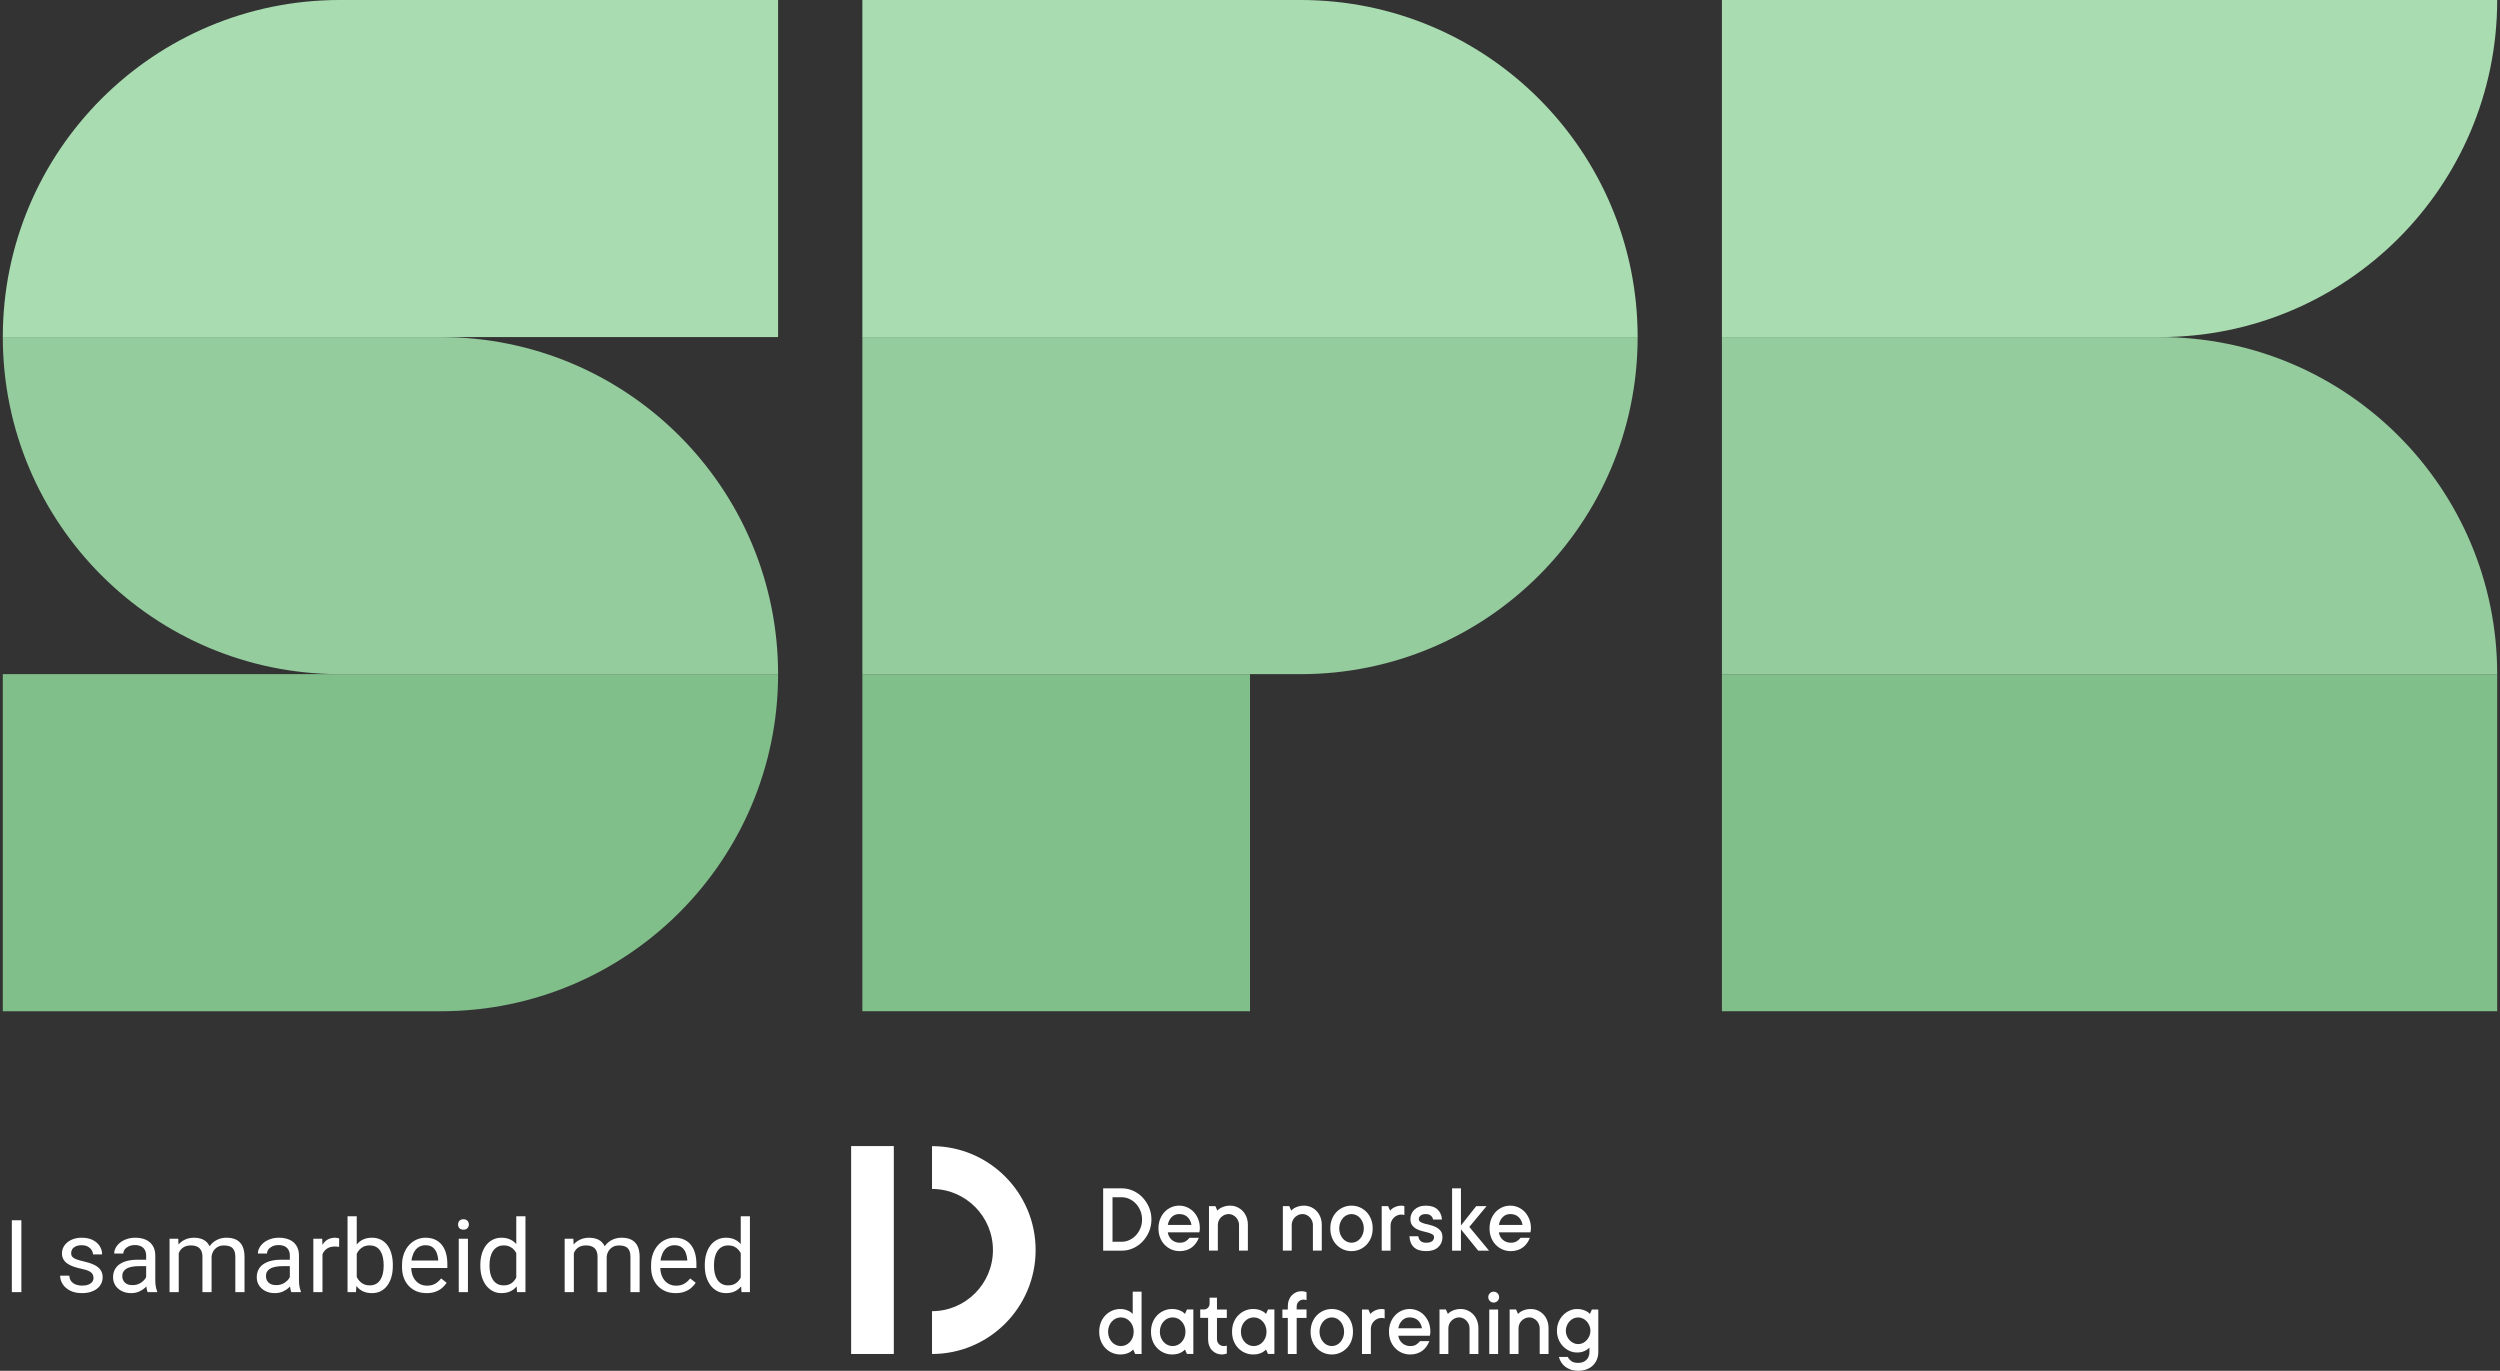 <?xml version="1.0" encoding="UTF-8"?> <svg xmlns="http://www.w3.org/2000/svg" width="445" height="244" viewBox="0 0 445 244" fill="none"><rect x="0" y="0" width="445" height="244" fill="#333333" stroke="none"/><path d="M0.5 60C0.5 26.863 27.363 0 60.5 0H138.5V60H0.5Z" fill="#A9DDB1"></path><path d="M0.5 60H78.5C111.637 60 138.5 86.863 138.5 120H60.5C27.363 120 0.5 93.137 0.5 60Z" fill="#94CC9D"></path><path d="M0.5 120H138.5C138.5 153.137 111.637 180 78.5 180H0.5V120Z" fill="#80BE8A"></path><path d="M153.5 0H231.5C264.637 0 291.5 26.863 291.5 60H153.5V0Z" fill="#A9DDB1"></path><path d="M153.5 60H291.5C291.5 93.137 264.637 120 231.5 120H153.5V60Z" fill="#94CC9D"></path><path d="M153.5 120H222.5V180H153.5V120Z" fill="#80BE8A"></path><path d="M306.5 0H444.5C444.5 33.137 417.637 60 384.5 60H306.5V0Z" fill="#A9DDB1"></path><path d="M306.5 60H384.5C417.637 60 444.5 86.863 444.5 120H306.5V60Z" fill="#94CC9D"></path><path d="M306.5 120H444.5V180H306.5V120Z" fill="#80BE8A"></path><path d="M3.805 217.203V230H2.108V217.203H3.805ZM16.645 227.478C16.645 227.243 16.593 227.026 16.487 226.827C16.388 226.622 16.18 226.438 15.863 226.273C15.553 226.104 15.084 225.957 14.457 225.834C13.93 225.723 13.452 225.591 13.024 225.438C12.602 225.286 12.242 225.102 11.943 224.885C11.65 224.668 11.425 224.413 11.267 224.12C11.108 223.827 11.029 223.484 11.029 223.092C11.029 222.717 11.111 222.362 11.275 222.028C11.445 221.694 11.683 221.398 11.987 221.141C12.298 220.883 12.67 220.681 13.104 220.534C13.537 220.388 14.021 220.314 14.554 220.314C15.315 220.314 15.966 220.449 16.505 220.719C17.044 220.988 17.457 221.349 17.744 221.8C18.031 222.245 18.175 222.74 18.175 223.285H16.549C16.549 223.021 16.47 222.767 16.311 222.521C16.159 222.269 15.934 222.061 15.635 221.896C15.342 221.732 14.981 221.65 14.554 221.65C14.102 221.65 13.736 221.721 13.455 221.861C13.18 221.996 12.977 222.169 12.849 222.38C12.726 222.591 12.664 222.813 12.664 223.048C12.664 223.224 12.693 223.382 12.752 223.522C12.816 223.657 12.928 223.783 13.086 223.9C13.244 224.012 13.467 224.117 13.754 224.217C14.041 224.316 14.407 224.416 14.852 224.516C15.632 224.691 16.273 224.902 16.777 225.148C17.281 225.395 17.656 225.696 17.902 226.054C18.148 226.411 18.271 226.845 18.271 227.354C18.271 227.771 18.184 228.151 18.008 228.497C17.838 228.843 17.589 229.142 17.261 229.394C16.939 229.64 16.552 229.833 16.101 229.974C15.655 230.108 15.154 230.176 14.598 230.176C13.76 230.176 13.051 230.026 12.471 229.728C11.891 229.429 11.451 229.042 11.152 228.567C10.854 228.093 10.704 227.592 10.704 227.064H12.339C12.362 227.51 12.491 227.864 12.726 228.128C12.96 228.386 13.247 228.57 13.587 228.682C13.927 228.787 14.264 228.84 14.598 228.84C15.043 228.84 15.415 228.781 15.714 228.664C16.019 228.547 16.25 228.386 16.408 228.181C16.566 227.976 16.645 227.741 16.645 227.478ZM26.015 228.374V223.479C26.015 223.104 25.939 222.778 25.786 222.503C25.64 222.222 25.417 222.005 25.118 221.853C24.819 221.7 24.45 221.624 24.011 221.624C23.601 221.624 23.24 221.694 22.93 221.835C22.625 221.976 22.385 222.16 22.209 222.389C22.039 222.617 21.954 222.863 21.954 223.127H20.328C20.328 222.787 20.416 222.45 20.592 222.116C20.768 221.782 21.02 221.48 21.348 221.211C21.682 220.936 22.08 220.719 22.543 220.561C23.012 220.396 23.533 220.314 24.107 220.314C24.799 220.314 25.408 220.432 25.936 220.666C26.469 220.9 26.885 221.255 27.184 221.729C27.488 222.198 27.641 222.787 27.641 223.496V227.926C27.641 228.242 27.667 228.579 27.72 228.937C27.778 229.294 27.863 229.602 27.975 229.859V230H26.278C26.196 229.812 26.132 229.563 26.085 229.253C26.038 228.937 26.015 228.644 26.015 228.374ZM26.296 224.234L26.314 225.377H24.67C24.207 225.377 23.794 225.415 23.431 225.491C23.067 225.562 22.763 225.67 22.517 225.816C22.27 225.963 22.083 226.147 21.954 226.37C21.825 226.587 21.761 226.842 21.761 227.135C21.761 227.434 21.828 227.706 21.963 227.952C22.098 228.198 22.3 228.395 22.569 228.541C22.845 228.682 23.182 228.752 23.58 228.752C24.078 228.752 24.518 228.646 24.898 228.436C25.279 228.225 25.581 227.967 25.804 227.662C26.032 227.357 26.155 227.062 26.173 226.774L26.867 227.557C26.826 227.803 26.715 228.075 26.533 228.374C26.352 228.673 26.108 228.96 25.804 229.235C25.505 229.505 25.148 229.73 24.731 229.912C24.321 230.088 23.858 230.176 23.343 230.176C22.698 230.176 22.133 230.05 21.646 229.798C21.166 229.546 20.791 229.209 20.521 228.787C20.258 228.359 20.126 227.882 20.126 227.354C20.126 226.845 20.226 226.396 20.425 226.01C20.624 225.617 20.911 225.292 21.286 225.034C21.661 224.771 22.112 224.571 22.64 224.437C23.167 224.302 23.756 224.234 24.406 224.234H26.296ZM31.815 222.38V230H30.181V220.49H31.727L31.815 222.38ZM31.481 224.885L30.726 224.858C30.731 224.208 30.816 223.607 30.98 223.057C31.145 222.5 31.388 222.017 31.71 221.606C32.032 221.196 32.434 220.88 32.914 220.657C33.395 220.429 33.951 220.314 34.584 220.314C35.029 220.314 35.44 220.379 35.815 220.508C36.19 220.631 36.515 220.827 36.79 221.097C37.065 221.366 37.279 221.712 37.432 222.134C37.584 222.556 37.66 223.065 37.66 223.663V230H36.034V223.742C36.034 223.244 35.949 222.846 35.779 222.547C35.615 222.248 35.381 222.031 35.076 221.896C34.772 221.756 34.414 221.686 34.004 221.686C33.523 221.686 33.122 221.771 32.8 221.94C32.477 222.11 32.22 222.345 32.026 222.644C31.833 222.942 31.692 223.285 31.605 223.672C31.523 224.053 31.481 224.457 31.481 224.885ZM37.643 223.988L36.553 224.322C36.559 223.801 36.644 223.3 36.808 222.819C36.977 222.339 37.221 221.911 37.537 221.536C37.859 221.161 38.255 220.865 38.724 220.648C39.192 220.426 39.728 220.314 40.332 220.314C40.842 220.314 41.293 220.382 41.685 220.517C42.084 220.651 42.418 220.859 42.688 221.141C42.963 221.416 43.171 221.771 43.312 222.204C43.452 222.638 43.523 223.153 43.523 223.751V230H41.888V223.733C41.888 223.2 41.803 222.787 41.633 222.494C41.469 222.195 41.234 221.987 40.93 221.87C40.631 221.747 40.273 221.686 39.857 221.686C39.5 221.686 39.184 221.747 38.908 221.87C38.633 221.993 38.401 222.163 38.214 222.38C38.026 222.591 37.883 222.834 37.783 223.109C37.69 223.385 37.643 223.678 37.643 223.988ZM51.591 228.374V223.479C51.591 223.104 51.515 222.778 51.362 222.503C51.216 222.222 50.993 222.005 50.694 221.853C50.395 221.7 50.026 221.624 49.587 221.624C49.177 221.624 48.816 221.694 48.506 221.835C48.201 221.976 47.961 222.16 47.785 222.389C47.615 222.617 47.53 222.863 47.53 223.127H45.904C45.904 222.787 45.992 222.45 46.168 222.116C46.344 221.782 46.596 221.48 46.924 221.211C47.258 220.936 47.656 220.719 48.119 220.561C48.588 220.396 49.109 220.314 49.684 220.314C50.375 220.314 50.984 220.432 51.512 220.666C52.045 220.9 52.461 221.255 52.76 221.729C53.065 222.198 53.217 222.787 53.217 223.496V227.926C53.217 228.242 53.243 228.579 53.296 228.937C53.355 229.294 53.44 229.602 53.551 229.859V230H51.855C51.773 229.812 51.708 229.563 51.661 229.253C51.614 228.937 51.591 228.644 51.591 228.374ZM51.872 224.234L51.89 225.377H50.246C49.783 225.377 49.37 225.415 49.007 225.491C48.644 225.562 48.339 225.67 48.093 225.816C47.847 225.963 47.659 226.147 47.53 226.37C47.401 226.587 47.337 226.842 47.337 227.135C47.337 227.434 47.404 227.706 47.539 227.952C47.674 228.198 47.876 228.395 48.145 228.541C48.421 228.682 48.758 228.752 49.156 228.752C49.654 228.752 50.094 228.646 50.475 228.436C50.855 228.225 51.157 227.967 51.38 227.662C51.608 227.357 51.731 227.062 51.749 226.774L52.443 227.557C52.402 227.803 52.291 228.075 52.109 228.374C51.928 228.673 51.685 228.96 51.38 229.235C51.081 229.505 50.724 229.73 50.308 229.912C49.898 230.088 49.435 230.176 48.919 230.176C48.274 230.176 47.709 230.05 47.223 229.798C46.742 229.546 46.367 229.209 46.098 228.787C45.834 228.359 45.702 227.882 45.702 227.354C45.702 226.845 45.802 226.396 46.001 226.01C46.2 225.617 46.487 225.292 46.862 225.034C47.237 224.771 47.688 224.571 48.216 224.437C48.743 224.302 49.332 224.234 49.982 224.234H51.872ZM57.4 221.984V230H55.774V220.49H57.356L57.4 221.984ZM60.371 220.438L60.362 221.949C60.227 221.92 60.099 221.902 59.976 221.896C59.858 221.885 59.724 221.879 59.571 221.879C59.196 221.879 58.865 221.938 58.578 222.055C58.291 222.172 58.048 222.336 57.849 222.547C57.649 222.758 57.491 223.01 57.374 223.303C57.263 223.59 57.19 223.906 57.154 224.252L56.697 224.516C56.697 223.941 56.753 223.402 56.864 222.898C56.981 222.395 57.16 221.949 57.4 221.562C57.641 221.17 57.945 220.865 58.315 220.648C58.69 220.426 59.135 220.314 59.65 220.314C59.768 220.314 59.902 220.329 60.055 220.358C60.207 220.382 60.312 220.408 60.371 220.438ZM61.865 216.5H63.5V228.154L63.359 230H61.865V216.5ZM69.925 225.166V225.351C69.925 226.042 69.843 226.684 69.679 227.275C69.515 227.861 69.274 228.371 68.958 228.805C68.642 229.238 68.255 229.575 67.798 229.815C67.341 230.056 66.816 230.176 66.225 230.176C65.621 230.176 65.091 230.073 64.634 229.868C64.183 229.657 63.802 229.355 63.491 228.963C63.181 228.57 62.932 228.096 62.744 227.539C62.562 226.982 62.437 226.355 62.366 225.658V224.85C62.437 224.146 62.562 223.517 62.744 222.96C62.932 222.403 63.181 221.929 63.491 221.536C63.802 221.138 64.183 220.836 64.634 220.631C65.085 220.42 65.609 220.314 66.207 220.314C66.805 220.314 67.335 220.432 67.798 220.666C68.261 220.895 68.647 221.223 68.958 221.65C69.274 222.078 69.515 222.591 69.679 223.188C69.843 223.78 69.925 224.439 69.925 225.166ZM68.29 225.351V225.166C68.29 224.691 68.246 224.246 68.158 223.83C68.07 223.408 67.93 223.039 67.736 222.723C67.543 222.4 67.288 222.148 66.972 221.967C66.655 221.779 66.266 221.686 65.803 221.686C65.393 221.686 65.035 221.756 64.731 221.896C64.432 222.037 64.177 222.228 63.966 222.468C63.755 222.702 63.582 222.972 63.447 223.276C63.318 223.575 63.222 223.886 63.157 224.208V226.326C63.251 226.736 63.403 227.132 63.614 227.513C63.831 227.888 64.118 228.195 64.476 228.436C64.839 228.676 65.287 228.796 65.82 228.796C66.26 228.796 66.635 228.708 66.945 228.532C67.262 228.351 67.517 228.102 67.71 227.785C67.909 227.469 68.056 227.103 68.149 226.687C68.243 226.271 68.29 225.825 68.29 225.351ZM75.928 230.176C75.266 230.176 74.665 230.064 74.126 229.842C73.593 229.613 73.133 229.294 72.746 228.884C72.365 228.474 72.072 227.987 71.867 227.425C71.662 226.862 71.56 226.247 71.56 225.579V225.21C71.56 224.437 71.674 223.748 71.902 223.145C72.131 222.535 72.441 222.02 72.834 221.598C73.227 221.176 73.672 220.856 74.17 220.64C74.668 220.423 75.184 220.314 75.717 220.314C76.397 220.314 76.982 220.432 77.475 220.666C77.973 220.9 78.38 221.229 78.696 221.65C79.013 222.066 79.247 222.559 79.399 223.127C79.552 223.689 79.628 224.305 79.628 224.973V225.702H72.526V224.375H78.002V224.252C77.978 223.83 77.891 223.42 77.738 223.021C77.592 222.623 77.357 222.295 77.035 222.037C76.713 221.779 76.273 221.65 75.717 221.65C75.348 221.65 75.008 221.729 74.697 221.888C74.387 222.04 74.12 222.269 73.897 222.573C73.675 222.878 73.502 223.25 73.379 223.689C73.256 224.129 73.194 224.636 73.194 225.21V225.579C73.194 226.03 73.256 226.455 73.379 226.854C73.508 227.246 73.692 227.592 73.933 227.891C74.179 228.189 74.475 228.424 74.82 228.594C75.172 228.764 75.57 228.849 76.016 228.849C76.59 228.849 77.076 228.731 77.475 228.497C77.873 228.263 78.222 227.949 78.52 227.557L79.505 228.339C79.3 228.649 79.039 228.945 78.723 229.227C78.406 229.508 78.017 229.736 77.554 229.912C77.097 230.088 76.555 230.176 75.928 230.176ZM83.293 220.49V230H81.658V220.49H83.293ZM81.535 217.968C81.535 217.704 81.614 217.481 81.772 217.3C81.936 217.118 82.177 217.027 82.493 217.027C82.804 217.027 83.041 217.118 83.205 217.3C83.375 217.481 83.46 217.704 83.46 217.968C83.46 218.22 83.375 218.437 83.205 218.618C83.041 218.794 82.804 218.882 82.493 218.882C82.177 218.882 81.936 218.794 81.772 218.618C81.614 218.437 81.535 218.22 81.535 217.968ZM91.897 228.154V216.5H93.532V230H92.038L91.897 228.154ZM85.499 225.351V225.166C85.499 224.439 85.587 223.78 85.763 223.188C85.944 222.591 86.199 222.078 86.527 221.65C86.861 221.223 87.257 220.895 87.714 220.666C88.177 220.432 88.692 220.314 89.261 220.314C89.858 220.314 90.38 220.42 90.825 220.631C91.276 220.836 91.657 221.138 91.968 221.536C92.284 221.929 92.533 222.403 92.715 222.96C92.897 223.517 93.022 224.146 93.093 224.85V225.658C93.028 226.355 92.902 226.982 92.715 227.539C92.533 228.096 92.284 228.57 91.968 228.963C91.657 229.355 91.276 229.657 90.825 229.868C90.374 230.073 89.847 230.176 89.243 230.176C88.686 230.176 88.177 230.056 87.714 229.815C87.257 229.575 86.861 229.238 86.527 228.805C86.199 228.371 85.944 227.861 85.763 227.275C85.587 226.684 85.499 226.042 85.499 225.351ZM87.134 225.166V225.351C87.134 225.825 87.181 226.271 87.274 226.687C87.374 227.103 87.526 227.469 87.731 227.785C87.936 228.102 88.197 228.351 88.514 228.532C88.83 228.708 89.208 228.796 89.647 228.796C90.186 228.796 90.629 228.682 90.975 228.453C91.326 228.225 91.607 227.923 91.818 227.548C92.029 227.173 92.193 226.766 92.311 226.326V224.208C92.24 223.886 92.138 223.575 92.003 223.276C91.874 222.972 91.704 222.702 91.493 222.468C91.288 222.228 91.033 222.037 90.728 221.896C90.43 221.756 90.075 221.686 89.665 221.686C89.22 221.686 88.836 221.779 88.514 221.967C88.197 222.148 87.936 222.4 87.731 222.723C87.526 223.039 87.374 223.408 87.274 223.83C87.181 224.246 87.134 224.691 87.134 225.166ZM102.146 222.38V230H100.511V220.49H102.058L102.146 222.38ZM101.812 224.885L101.056 224.858C101.062 224.208 101.146 223.607 101.311 223.057C101.475 222.5 101.718 222.017 102.04 221.606C102.362 221.196 102.764 220.88 103.244 220.657C103.725 220.429 104.281 220.314 104.914 220.314C105.359 220.314 105.77 220.379 106.145 220.508C106.52 220.631 106.845 220.827 107.12 221.097C107.396 221.366 107.609 221.712 107.762 222.134C107.914 222.556 107.99 223.065 107.99 223.663V230H106.364V223.742C106.364 223.244 106.279 222.846 106.109 222.547C105.945 222.248 105.711 222.031 105.406 221.896C105.102 221.756 104.744 221.686 104.334 221.686C103.854 221.686 103.452 221.771 103.13 221.94C102.808 222.11 102.55 222.345 102.356 222.644C102.163 222.942 102.022 223.285 101.935 223.672C101.853 224.053 101.812 224.457 101.812 224.885ZM107.973 223.988L106.883 224.322C106.889 223.801 106.974 223.3 107.138 222.819C107.308 222.339 107.551 221.911 107.867 221.536C108.189 221.161 108.585 220.865 109.054 220.648C109.522 220.426 110.059 220.314 110.662 220.314C111.172 220.314 111.623 220.382 112.016 220.517C112.414 220.651 112.748 220.859 113.018 221.141C113.293 221.416 113.501 221.771 113.642 222.204C113.782 222.638 113.853 223.153 113.853 223.751V230H112.218V223.733C112.218 223.2 112.133 222.787 111.963 222.494C111.799 222.195 111.564 221.987 111.26 221.87C110.961 221.747 110.604 221.686 110.188 221.686C109.83 221.686 109.514 221.747 109.238 221.87C108.963 221.993 108.731 222.163 108.544 222.38C108.356 222.591 108.213 222.834 108.113 223.109C108.02 223.385 107.973 223.678 107.973 223.988ZM120.26 230.176C119.598 230.176 118.997 230.064 118.458 229.842C117.925 229.613 117.465 229.294 117.078 228.884C116.697 228.474 116.404 227.987 116.199 227.425C115.994 226.862 115.892 226.247 115.892 225.579V225.21C115.892 224.437 116.006 223.748 116.234 223.145C116.463 222.535 116.773 222.02 117.166 221.598C117.559 221.176 118.004 220.856 118.502 220.64C119 220.423 119.516 220.314 120.049 220.314C120.729 220.314 121.314 220.432 121.807 220.666C122.305 220.9 122.712 221.229 123.028 221.65C123.345 222.066 123.579 222.559 123.731 223.127C123.884 223.689 123.96 224.305 123.96 224.973V225.702H116.858V224.375H122.334V224.252C122.311 223.83 122.223 223.42 122.07 223.021C121.924 222.623 121.689 222.295 121.367 222.037C121.045 221.779 120.605 221.65 120.049 221.65C119.68 221.65 119.34 221.729 119.029 221.888C118.719 222.04 118.452 222.269 118.229 222.573C118.007 222.878 117.834 223.25 117.711 223.689C117.588 224.129 117.526 224.636 117.526 225.21V225.579C117.526 226.03 117.588 226.455 117.711 226.854C117.84 227.246 118.024 227.592 118.265 227.891C118.511 228.189 118.807 228.424 119.152 228.594C119.504 228.764 119.902 228.849 120.348 228.849C120.922 228.849 121.408 228.731 121.807 228.497C122.205 228.263 122.554 227.949 122.853 227.557L123.837 228.339C123.632 228.649 123.371 228.945 123.055 229.227C122.738 229.508 122.349 229.736 121.886 229.912C121.429 230.088 120.887 230.176 120.26 230.176ZM131.853 228.154V216.5H133.487V230H131.993L131.853 228.154ZM125.454 225.351V225.166C125.454 224.439 125.542 223.78 125.718 223.188C125.899 222.591 126.154 222.078 126.482 221.65C126.816 221.223 127.212 220.895 127.669 220.666C128.132 220.432 128.647 220.314 129.216 220.314C129.813 220.314 130.335 220.42 130.78 220.631C131.231 220.836 131.612 221.138 131.923 221.536C132.239 221.929 132.488 222.403 132.67 222.96C132.852 223.517 132.978 224.146 133.048 224.85V225.658C132.983 226.355 132.857 226.982 132.67 227.539C132.488 228.096 132.239 228.57 131.923 228.963C131.612 229.355 131.231 229.657 130.78 229.868C130.329 230.073 129.802 230.176 129.198 230.176C128.642 230.176 128.132 230.056 127.669 229.815C127.212 229.575 126.816 229.238 126.482 228.805C126.154 228.371 125.899 227.861 125.718 227.275C125.542 226.684 125.454 226.042 125.454 225.351ZM127.089 225.166V225.351C127.089 225.825 127.136 226.271 127.229 226.687C127.329 227.103 127.481 227.469 127.687 227.785C127.892 228.102 128.152 228.351 128.469 228.532C128.785 228.708 129.163 228.796 129.603 228.796C130.142 228.796 130.584 228.682 130.93 228.453C131.281 228.225 131.562 227.923 131.773 227.548C131.984 227.173 132.148 226.766 132.266 226.326V224.208C132.195 223.886 132.093 223.575 131.958 223.276C131.829 222.972 131.659 222.702 131.448 222.468C131.243 222.228 130.988 222.037 130.684 221.896C130.385 221.756 130.03 221.686 129.62 221.686C129.175 221.686 128.791 221.779 128.469 221.967C128.152 222.148 127.892 222.4 127.687 222.723C127.481 223.039 127.329 223.408 127.229 223.83C127.136 224.246 127.089 224.691 127.089 225.166Z" fill="white"></path><path d="M165.898 241.01V233.389C171.878 233.389 176.744 228.51 176.744 222.513C176.744 216.515 171.878 211.634 165.898 211.634V204.014C176.067 204.014 184.341 212.314 184.341 222.513C184.341 232.711 176.067 241.01 165.898 241.01Z" fill="white"></path><path d="M159.097 204H151.5V241.008H159.097V204Z" fill="white"></path><path d="M196.362 222.613V211.526H199.693C200.394 211.526 201.063 211.67 201.701 211.958C202.337 212.245 202.895 212.642 203.375 213.147C203.855 213.651 204.238 214.238 204.524 214.906C204.81 215.576 204.954 216.296 204.954 217.072C204.954 217.847 204.811 218.568 204.524 219.237C204.238 219.907 203.855 220.492 203.375 220.996C202.895 221.502 202.337 221.896 201.701 222.185C201.065 222.472 200.394 222.617 199.693 222.617H196.362V222.613ZM199.693 221.03C200.149 221.03 200.593 220.931 201.026 220.731C201.458 220.532 201.841 220.257 202.174 219.905C202.508 219.553 202.776 219.136 202.981 218.655C203.185 218.173 203.287 217.645 203.287 217.072C203.287 216.498 203.185 215.968 202.981 215.488C202.776 215.007 202.508 214.59 202.174 214.238C201.841 213.887 201.458 213.61 201.026 213.412C200.593 213.212 200.149 213.113 199.693 213.113H198.028V221.032H199.693V221.03Z" fill="white"></path><path d="M213.395 220.325C213.266 220.653 213.102 220.962 212.903 221.249C212.704 221.536 212.464 221.788 212.185 222.005C211.905 222.222 211.58 222.393 211.212 222.516C210.845 222.639 210.431 222.7 209.977 222.7C209.451 222.7 208.959 222.601 208.503 222.402C208.047 222.202 207.648 221.923 207.302 221.565C206.957 221.208 206.688 220.781 206.496 220.289C206.303 219.797 206.206 219.251 206.206 218.653C206.206 218.055 206.303 217.509 206.496 217.017C206.688 216.525 206.952 216.1 207.285 215.741C207.619 215.384 208.01 215.104 208.461 214.904C208.91 214.705 209.386 214.605 209.89 214.605C210.394 214.605 210.868 214.705 211.319 214.904C211.768 215.104 212.161 215.383 212.495 215.741C212.828 216.1 213.09 216.525 213.284 217.017C213.478 217.509 213.574 218.055 213.574 218.653C213.574 218.747 213.567 218.837 213.557 218.926C213.545 219.013 213.533 219.087 213.521 219.146C213.509 219.228 213.497 219.298 213.485 219.358H207.874C207.898 219.604 207.967 219.84 208.085 220.062C208.202 220.286 208.35 220.482 208.532 220.651C208.713 220.822 208.929 220.957 209.181 221.056C209.432 221.157 209.698 221.206 209.979 221.206C210.458 221.206 210.838 221.104 211.119 220.899C211.399 220.694 211.603 220.502 211.733 220.327H213.398L213.395 220.325ZM209.888 216.101C209.363 216.101 208.919 216.281 208.556 216.638C208.194 216.996 207.966 217.463 207.872 218.036H212.08C211.986 217.461 211.753 216.995 211.379 216.638C211.005 216.281 210.508 216.101 209.888 216.101Z" fill="white"></path><path d="M218.967 214.605C219.399 214.605 219.809 214.691 220.194 214.86C220.579 215.029 220.915 215.265 221.203 215.564C221.489 215.862 221.713 216.223 221.878 216.646C222.042 217.068 222.123 217.533 222.123 218.036V222.612H220.546V218.036C220.546 217.779 220.497 217.533 220.396 217.297C220.298 217.063 220.163 216.856 219.993 216.68C219.823 216.505 219.627 216.364 219.406 216.259C219.183 216.153 218.95 216.1 218.705 216.1C218.436 216.1 218.185 216.153 217.952 216.259C217.718 216.364 217.513 216.505 217.337 216.68C217.162 216.856 217.024 217.061 216.926 217.297C216.827 217.531 216.776 217.779 216.776 218.036V222.612H215.199V214.693H216.339L216.689 215.485C216.84 215.321 217.023 215.174 217.234 215.044C217.421 214.938 217.657 214.839 217.943 214.746C218.229 214.652 218.571 214.605 218.969 214.605H218.967Z" fill="white"></path><path d="M232.118 214.605C232.55 214.605 232.96 214.691 233.344 214.86C233.729 215.029 234.066 215.265 234.353 215.564C234.639 215.862 234.864 216.223 235.029 216.646C235.192 217.068 235.274 217.533 235.274 218.036V222.612H233.697V218.036C233.697 217.779 233.647 217.533 233.547 217.297C233.448 217.063 233.314 216.856 233.144 216.68C232.974 216.505 232.778 216.364 232.557 216.259C232.334 216.153 232.101 216.1 231.856 216.1C231.587 216.1 231.335 216.153 231.102 216.259C230.869 216.364 230.663 216.505 230.488 216.68C230.312 216.856 230.175 217.061 230.076 217.297C229.977 217.531 229.926 217.779 229.926 218.036V222.612H228.349V214.693H229.489L229.839 215.485C229.991 215.321 230.173 215.174 230.384 215.044C230.571 214.938 230.808 214.839 231.093 214.746C231.379 214.652 231.721 214.605 232.119 214.605H232.118Z" fill="white"></path><path d="M244.337 218.653C244.337 219.251 244.24 219.797 244.048 220.289C243.856 220.783 243.587 221.208 243.242 221.565C242.896 221.923 242.496 222.202 242.04 222.402C241.585 222.601 241.094 222.7 240.567 222.7C240.04 222.7 239.55 222.601 239.094 222.402C238.638 222.202 238.238 221.923 237.892 221.565C237.547 221.208 237.278 220.781 237.086 220.289C236.894 219.797 236.797 219.251 236.797 218.653C236.797 218.055 236.894 217.509 237.086 217.017C237.278 216.525 237.547 216.1 237.892 215.741C238.238 215.384 238.638 215.104 239.094 214.904C239.55 214.705 240.04 214.605 240.567 214.605C241.094 214.605 241.585 214.705 242.04 214.904C242.496 215.104 242.896 215.383 243.242 215.741C243.587 216.1 243.856 216.525 244.048 217.017C244.24 217.51 244.337 218.055 244.337 218.653ZM242.76 218.653C242.76 218.277 242.699 217.934 242.576 217.623C242.454 217.312 242.292 217.042 242.095 216.814C241.896 216.585 241.663 216.409 241.394 216.286C241.125 216.163 240.851 216.101 240.57 216.101C240.29 216.101 240.016 216.163 239.747 216.286C239.478 216.409 239.245 216.585 239.046 216.814C238.847 217.042 238.687 217.312 238.564 217.623C238.442 217.934 238.381 218.277 238.381 218.653C238.381 219.029 238.442 219.372 238.564 219.683C238.687 219.994 238.847 220.263 239.046 220.492C239.245 220.721 239.478 220.897 239.747 221.02C240.016 221.143 240.291 221.204 240.57 221.204C240.849 221.204 241.125 221.143 241.394 221.02C241.663 220.897 241.896 220.721 242.095 220.492C242.294 220.263 242.454 219.994 242.576 219.683C242.699 219.372 242.76 219.029 242.76 218.653Z" fill="white"></path><path d="M249.45 214.605C249.544 214.605 249.619 214.611 249.678 214.623C249.736 214.634 249.789 214.646 249.837 214.658C249.884 214.67 249.93 214.682 249.976 214.694V216.277C249.93 216.265 249.877 216.253 249.818 216.242C249.76 216.23 249.699 216.218 249.634 216.206C249.569 216.194 249.508 216.189 249.45 216.189C249.181 216.189 248.93 216.242 248.697 216.347C248.463 216.453 248.258 216.593 248.082 216.769C247.907 216.945 247.769 217.15 247.671 217.386C247.572 217.62 247.521 217.867 247.521 218.125V222.613H245.944V214.694H247.084L247.434 215.487C247.574 215.323 247.744 215.176 247.943 215.046C248.106 214.94 248.314 214.841 248.566 214.747C248.817 214.653 249.112 214.607 249.45 214.607V214.605Z" fill="white"></path><path d="M252.457 220.062C252.503 220.414 252.637 220.692 252.86 220.897C253.081 221.102 253.415 221.205 253.859 221.205C254.35 221.205 254.706 221.111 254.929 220.923C255.15 220.735 255.262 220.506 255.262 220.236C255.262 220.002 255.157 219.823 254.948 219.7C254.738 219.577 254.476 219.475 254.167 219.393C253.857 219.311 253.52 219.225 253.158 219.138C252.795 219.051 252.458 218.925 252.149 218.759C251.839 218.595 251.579 218.375 251.368 218.1C251.157 217.825 251.053 217.451 251.053 216.983C251.053 216.655 251.118 216.348 251.245 216.059C251.373 215.772 251.555 215.519 251.788 215.302C252.021 215.086 252.305 214.915 252.639 214.792C252.972 214.669 253.348 214.607 253.77 214.607C254.694 214.607 255.395 214.831 255.875 215.277C256.355 215.723 256.617 216.322 256.664 217.072H255.087C255.041 216.802 254.909 216.573 254.692 216.385C254.476 216.197 254.168 216.103 253.772 216.103C253.376 216.103 253.071 216.194 252.86 216.377C252.649 216.559 252.545 216.761 252.545 216.983C252.545 217.217 252.651 217.396 252.86 217.519C253.069 217.642 253.331 217.745 253.641 217.827C253.951 217.909 254.287 217.994 254.65 218.081C255.012 218.168 255.349 218.295 255.659 218.46C255.969 218.626 256.229 218.844 256.44 219.119C256.651 219.394 256.755 219.768 256.755 220.236C256.755 220.94 256.503 221.527 256.001 221.995C255.497 222.465 254.784 222.699 253.862 222.699C252.892 222.699 252.164 222.47 251.679 222.012C251.194 221.555 250.929 220.904 250.881 220.059H252.458L252.457 220.062Z" fill="white"></path><path d="M263.116 222.613L260.049 218.829V222.613H258.471V211.526H260.049V218.125L262.766 214.694H264.607L261.539 218.39L265.046 222.613H263.118H263.116Z" fill="white"></path><path d="M272.326 220.325C272.197 220.653 272.034 220.962 271.834 221.249C271.635 221.536 271.395 221.788 271.116 222.005C270.836 222.222 270.511 222.393 270.143 222.516C269.776 222.639 269.362 222.7 268.908 222.7C268.382 222.7 267.891 222.601 267.435 222.402C266.979 222.202 266.579 221.923 266.233 221.565C265.888 221.208 265.619 220.781 265.427 220.289C265.235 219.797 265.138 219.251 265.138 218.653C265.138 218.055 265.235 217.509 265.427 217.017C265.619 216.525 265.883 216.1 266.216 215.741C266.55 215.384 266.941 215.104 267.392 214.904C267.841 214.705 268.318 214.605 268.821 214.605C269.325 214.605 269.8 214.705 270.25 214.904C270.7 215.104 271.093 215.383 271.426 215.741C271.76 216.1 272.022 216.525 272.216 217.017C272.408 217.51 272.505 218.055 272.505 218.653C272.505 218.747 272.498 218.837 272.488 218.926C272.476 219.013 272.464 219.087 272.452 219.146C272.44 219.228 272.428 219.298 272.416 219.358H266.805C266.829 219.604 266.899 219.84 267.016 220.062C267.133 220.286 267.281 220.482 267.463 220.651C267.644 220.822 267.86 220.957 268.112 221.056C268.364 221.157 268.629 221.206 268.91 221.206C269.389 221.206 269.769 221.104 270.05 220.899C270.33 220.694 270.535 220.502 270.664 220.327H272.33L272.326 220.325ZM268.819 216.101C268.294 216.101 267.85 216.281 267.487 216.638C267.125 216.996 266.897 217.463 266.803 218.036H271.011C270.917 217.461 270.684 216.995 270.31 216.638C269.936 216.281 269.439 216.101 268.819 216.101Z" fill="white"></path><path d="M199.43 241.097C198.904 241.097 198.412 240.998 197.956 240.798C197.5 240.598 197.1 240.32 196.755 239.961C196.41 239.604 196.141 239.177 195.948 238.685C195.756 238.193 195.659 237.647 195.659 237.049C195.659 236.452 195.756 235.905 195.948 235.413C196.141 234.92 196.41 234.496 196.755 234.137C197.1 233.781 197.5 233.5 197.956 233.301C198.412 233.101 198.902 233.002 199.43 233.002C199.804 233.002 200.125 233.048 200.394 233.142C200.663 233.236 200.891 233.335 201.078 233.441C201.289 233.57 201.47 233.716 201.623 233.881V229.921H203.2V241.008H202.06L201.71 240.215C201.558 240.379 201.376 240.526 201.167 240.654C200.98 240.772 200.743 240.875 200.457 240.962C200.171 241.051 199.829 241.093 199.431 241.093L199.43 241.097ZM199.518 234.498C199.214 234.498 198.924 234.559 198.65 234.682C198.376 234.805 198.133 234.981 197.922 235.21C197.711 235.439 197.544 235.709 197.422 236.019C197.299 236.33 197.238 236.674 197.238 237.049C197.238 237.425 197.299 237.768 197.422 238.079C197.544 238.39 197.711 238.66 197.922 238.889C198.133 239.117 198.375 239.293 198.65 239.416C198.924 239.539 199.214 239.601 199.518 239.601C199.823 239.601 200.11 239.539 200.386 239.416C200.66 239.293 200.903 239.117 201.114 238.889C201.325 238.66 201.492 238.39 201.614 238.079C201.737 237.768 201.798 237.425 201.798 237.049C201.798 236.674 201.737 236.33 201.614 236.019C201.492 235.709 201.325 235.439 201.114 235.21C200.903 234.981 200.661 234.805 200.386 234.682C200.11 234.559 199.821 234.498 199.518 234.498Z" fill="white"></path><path d="M211.275 241.01L210.925 240.217C210.773 240.381 210.591 240.528 210.382 240.656C210.195 240.774 209.958 240.876 209.672 240.963C209.386 241.052 209.044 241.095 208.646 241.095C208.121 241.095 207.629 240.996 207.173 240.796C206.717 240.596 206.317 240.318 205.972 239.959C205.626 239.602 205.357 239.175 205.165 238.684C204.973 238.192 204.876 237.645 204.876 237.047C204.876 236.45 204.973 235.903 205.165 235.411C205.357 234.92 205.626 234.494 205.972 234.136C206.317 233.779 206.717 233.499 207.173 233.299C207.629 233.099 208.119 233 208.646 233C209.043 233 209.386 233.046 209.672 233.14C209.958 233.234 210.195 233.333 210.382 233.439C210.593 233.569 210.773 233.714 210.925 233.88L211.275 233.087H212.415V241.006H211.275V241.01ZM206.453 237.049C206.453 237.425 206.514 237.768 206.637 238.079C206.759 238.39 206.926 238.66 207.137 238.888C207.348 239.117 207.59 239.293 207.865 239.416C208.139 239.539 208.429 239.601 208.733 239.601C209.038 239.601 209.325 239.539 209.601 239.416C209.875 239.293 210.118 239.117 210.329 238.888C210.54 238.66 210.707 238.39 210.829 238.079C210.952 237.768 211.013 237.425 211.013 237.049C211.013 236.673 210.952 236.33 210.829 236.019C210.707 235.709 210.54 235.439 210.329 235.21C210.118 234.981 209.876 234.805 209.601 234.682C209.325 234.559 209.036 234.498 208.733 234.498C208.43 234.498 208.139 234.559 207.865 234.682C207.591 234.805 207.348 234.981 207.137 235.21C206.926 235.439 206.759 235.709 206.637 236.019C206.514 236.33 206.453 236.673 206.453 237.049Z" fill="white"></path><path d="M216.621 238.37C216.621 238.722 216.738 239.015 216.971 239.249C217.205 239.483 217.497 239.601 217.848 239.601C217.906 239.601 217.967 239.598 218.031 239.593C218.096 239.588 218.157 239.577 218.215 239.565C218.273 239.553 218.326 239.536 218.373 239.512V240.921C218.304 240.957 218.222 240.986 218.128 241.008C217.953 241.066 217.742 241.095 217.497 241.095C217.147 241.095 216.822 241.031 216.524 240.903C216.226 240.774 215.966 240.592 215.743 240.358C215.52 240.124 215.348 239.839 215.226 239.504C215.103 239.169 215.042 238.792 215.042 238.368V234.585H213.64V233.089H214.254C214.559 233.089 214.809 232.99 215.008 232.79C215.207 232.591 215.306 232.34 215.306 232.034V230.979H216.621V233.091H218.373V234.587H216.621V238.37Z" fill="white"></path><path d="M225.703 241.01L225.353 240.217C225.201 240.381 225.019 240.528 224.81 240.656C224.623 240.774 224.386 240.876 224.1 240.963C223.815 241.052 223.473 241.095 223.075 241.095C222.549 241.095 222.057 240.996 221.601 240.796C221.145 240.596 220.745 240.318 220.4 239.959C220.054 239.602 219.786 239.175 219.593 238.684C219.401 238.192 219.304 237.645 219.304 237.047C219.304 236.45 219.401 235.903 219.593 235.411C219.786 234.92 220.054 234.494 220.4 234.136C220.745 233.779 221.145 233.499 221.601 233.299C222.057 233.099 222.547 233 223.075 233C223.471 233 223.815 233.046 224.1 233.14C224.386 233.234 224.623 233.333 224.81 233.439C225.021 233.569 225.201 233.714 225.353 233.88L225.703 233.087H226.843V241.006H225.703V241.01ZM220.881 237.049C220.881 237.425 220.943 237.768 221.065 238.079C221.188 238.39 221.354 238.66 221.565 238.888C221.776 239.117 222.018 239.293 222.294 239.416C222.567 239.539 222.857 239.601 223.161 239.601C223.466 239.601 223.753 239.539 224.029 239.416C224.303 239.293 224.546 239.117 224.757 238.888C224.968 238.66 225.135 238.39 225.257 238.079C225.38 237.768 225.441 237.425 225.441 237.049C225.441 236.673 225.38 236.33 225.257 236.019C225.135 235.709 224.968 235.439 224.757 235.21C224.546 234.981 224.305 234.805 224.029 234.682C223.753 234.559 223.464 234.498 223.161 234.498C222.858 234.498 222.567 234.559 222.294 234.682C222.02 234.805 221.776 234.981 221.565 235.21C221.354 235.439 221.188 235.709 221.065 236.019C220.943 236.33 220.881 236.673 220.881 237.049Z" fill="white"></path><path d="M232.562 234.587H230.808V241.01H229.23V234.587H228.266V233.091H229.23V232.563C229.23 232.141 229.292 231.762 229.414 231.428C229.537 231.093 229.708 230.809 229.931 230.574C230.153 230.34 230.413 230.157 230.712 230.029C231.01 229.899 231.335 229.836 231.686 229.836C231.813 229.836 231.931 229.844 232.036 229.862C232.142 229.879 232.235 229.899 232.317 229.923C232.41 229.959 232.492 229.988 232.562 230.012V231.419C232.514 231.407 232.461 231.395 232.404 231.383C232.346 231.371 232.284 231.359 232.22 231.347C232.155 231.335 232.094 231.33 232.036 231.33C231.686 231.33 231.393 231.448 231.16 231.682C230.927 231.916 230.809 232.21 230.809 232.562V233.089H232.563V234.585L232.562 234.587Z" fill="white"></path><path d="M240.829 237.049C240.829 237.647 240.732 238.194 240.54 238.685C240.348 239.179 240.079 239.604 239.733 239.961C239.388 240.32 238.988 240.598 238.532 240.798C238.076 240.998 237.586 241.097 237.059 241.097C236.531 241.097 236.041 240.998 235.585 240.798C235.129 240.598 234.729 240.32 234.384 239.961C234.039 239.604 233.77 239.177 233.578 238.685C233.385 238.194 233.288 237.647 233.288 237.049C233.288 236.452 233.385 235.905 233.578 235.413C233.77 234.92 234.039 234.496 234.384 234.138C234.729 233.781 235.129 233.501 235.585 233.301C236.041 233.101 236.531 233.002 237.059 233.002C237.586 233.002 238.076 233.101 238.532 233.301C238.988 233.501 239.388 233.779 239.733 234.138C240.079 234.496 240.348 234.922 240.54 235.413C240.732 235.907 240.829 236.452 240.829 237.049ZM239.252 237.049C239.252 236.674 239.191 236.33 239.068 236.02C238.946 235.709 238.784 235.439 238.587 235.21C238.388 234.981 238.154 234.805 237.886 234.682C237.617 234.559 237.343 234.498 237.062 234.498C236.781 234.498 236.507 234.559 236.239 234.682C235.97 234.805 235.737 234.981 235.538 235.21C235.339 235.439 235.179 235.709 235.056 236.02C234.934 236.33 234.872 236.674 234.872 237.049C234.872 237.425 234.934 237.768 235.056 238.079C235.179 238.39 235.339 238.66 235.538 238.889C235.737 239.118 235.97 239.293 236.239 239.416C236.507 239.539 236.783 239.601 237.062 239.601C237.341 239.601 237.617 239.539 237.886 239.416C238.154 239.293 238.388 239.118 238.587 238.889C238.786 238.66 238.946 238.39 239.068 238.079C239.191 237.768 239.252 237.425 239.252 237.049Z" fill="white"></path><path d="M245.942 233.002C246.035 233.002 246.11 233.007 246.17 233.019C246.228 233.031 246.28 233.043 246.328 233.055C246.376 233.067 246.422 233.079 246.468 233.091V234.674C246.422 234.662 246.369 234.65 246.309 234.638C246.252 234.626 246.19 234.614 246.126 234.602C246.061 234.59 246 234.585 245.942 234.585C245.673 234.585 245.421 234.638 245.188 234.744C244.955 234.85 244.749 234.99 244.574 235.166C244.399 235.342 244.261 235.547 244.162 235.782C244.064 236.016 244.012 236.264 244.012 236.522V241.01H242.435V233.091H243.575L243.926 233.883C244.065 233.719 244.235 233.572 244.434 233.443C244.598 233.337 244.805 233.238 245.057 233.144C245.309 233.05 245.603 233.004 245.942 233.004V233.002Z" fill="white"></path><path d="M254.427 238.721C254.298 239.049 254.134 239.358 253.935 239.645C253.736 239.932 253.496 240.185 253.217 240.402C252.937 240.619 252.612 240.79 252.244 240.912C251.877 241.035 251.463 241.097 251.009 241.097C250.483 241.097 249.991 240.998 249.535 240.798C249.079 240.598 248.68 240.32 248.334 239.961C247.989 239.604 247.72 239.177 247.528 238.685C247.335 238.194 247.238 237.647 247.238 237.049C247.238 236.452 247.335 235.905 247.528 235.413C247.72 234.92 247.984 234.496 248.317 234.138C248.651 233.781 249.042 233.501 249.493 233.301C249.942 233.101 250.418 233.002 250.922 233.002C251.426 233.002 251.9 233.101 252.351 233.301C252.8 233.501 253.193 233.779 253.527 234.138C253.86 234.496 254.122 234.922 254.316 235.413C254.509 235.907 254.606 236.452 254.606 237.049C254.606 237.143 254.599 237.234 254.589 237.323C254.577 237.41 254.565 237.483 254.553 237.543C254.541 237.625 254.529 237.695 254.517 237.755H248.906C248.93 238.001 248.999 238.236 249.117 238.458C249.234 238.682 249.382 238.878 249.564 239.048C249.745 239.218 249.961 239.353 250.213 239.452C250.464 239.553 250.73 239.603 251.01 239.603C251.49 239.603 251.87 239.5 252.15 239.295C252.431 239.09 252.635 238.899 252.765 238.723H254.43L254.427 238.721ZM250.92 234.498C250.395 234.498 249.951 234.677 249.588 235.034C249.226 235.393 248.998 235.859 248.904 236.433H253.112C253.018 235.857 252.785 235.391 252.411 235.034C252.036 234.677 251.54 234.498 250.92 234.498Z" fill="white"></path><path d="M259.999 233.002C260.431 233.002 260.841 233.087 261.226 233.256C261.612 233.427 261.947 233.661 262.235 233.96C262.521 234.259 262.745 234.619 262.91 235.043C263.074 235.465 263.155 235.929 263.155 236.433V241.008H261.578V236.433C261.578 236.175 261.529 235.929 261.428 235.693C261.33 235.459 261.195 235.253 261.025 235.077C260.855 234.901 260.659 234.761 260.438 234.655C260.215 234.549 259.982 234.496 259.737 234.496C259.468 234.496 259.217 234.549 258.983 234.655C258.75 234.761 258.544 234.901 258.369 235.077C258.194 235.253 258.056 235.458 257.957 235.693C257.859 235.927 257.808 236.175 257.808 236.433V241.008H256.231V233.089H257.37L257.721 233.881C257.872 233.718 258.054 233.571 258.265 233.441C258.453 233.335 258.689 233.236 258.975 233.142C259.261 233.048 259.603 233.002 260.001 233.002H259.999Z" fill="white"></path><path d="M265.878 231.858C265.609 231.858 265.381 231.764 265.194 231.576C265.007 231.388 264.913 231.159 264.913 230.889C264.913 230.619 265.007 230.391 265.194 230.203C265.381 230.015 265.609 229.921 265.878 229.921C266.147 229.921 266.375 230.015 266.562 230.203C266.749 230.391 266.842 230.619 266.842 230.889C266.842 231.159 266.749 231.388 266.562 231.576C266.375 231.764 266.147 231.858 265.878 231.858ZM266.667 241.01H265.09V233.091H266.667V241.01Z" fill="white"></path><path d="M272.486 233.002C272.918 233.002 273.328 233.087 273.713 233.256C274.097 233.425 274.434 233.661 274.722 233.96C275.008 234.259 275.232 234.619 275.397 235.043C275.561 235.465 275.642 235.929 275.642 236.433V241.008H274.065V236.433C274.065 236.175 274.016 235.929 273.915 235.693C273.817 235.459 273.682 235.253 273.512 235.077C273.342 234.901 273.146 234.761 272.925 234.655C272.702 234.549 272.469 234.496 272.224 234.496C271.955 234.496 271.703 234.549 271.47 234.655C271.237 234.761 271.031 234.901 270.856 235.077C270.681 235.253 270.543 235.458 270.444 235.693C270.346 235.927 270.295 236.175 270.295 236.433V241.008H268.717V233.089H269.857L270.208 233.881C270.359 233.718 270.541 233.571 270.752 233.441C270.939 233.335 271.176 233.236 271.462 233.142C271.748 233.048 272.09 233.002 272.488 233.002H272.486Z" fill="white"></path><path d="M284.498 233.091V240.658C284.498 241.14 284.413 241.586 284.245 241.995C284.075 242.405 283.835 242.761 283.527 243.059C283.217 243.358 282.839 243.591 282.395 243.754C281.951 243.918 281.454 244 280.905 244C280.425 244 279.993 243.932 279.608 243.799C279.222 243.664 278.887 243.485 278.599 243.263C278.314 243.039 278.075 242.779 277.89 242.479C277.703 242.18 277.568 241.866 277.487 241.538H279.064C279.193 241.808 279.399 242.052 279.687 242.269C279.972 242.486 280.379 242.595 280.905 242.595C281.524 242.595 282.016 242.416 282.378 242.059C282.741 241.7 282.921 241.234 282.921 240.66V239.868C282.77 240.031 282.588 240.178 282.378 240.308C282.191 240.426 281.963 240.528 281.694 240.616C281.425 240.703 281.104 240.747 280.73 240.747C280.25 240.747 279.792 240.648 279.353 240.448C278.914 240.248 278.531 239.975 278.205 239.63C277.878 239.283 277.618 238.877 277.424 238.407C277.231 237.938 277.134 237.427 277.134 236.875C277.134 236.324 277.231 235.813 277.424 235.344C277.616 234.874 277.876 234.466 278.205 234.121C278.531 233.774 278.914 233.503 279.353 233.303C279.792 233.103 280.25 233.004 280.73 233.004C281.126 233.004 281.468 233.05 281.756 233.144C282.041 233.238 282.278 233.337 282.465 233.443C282.676 233.573 282.856 233.718 283.01 233.883L283.36 233.091H284.5H284.498ZM280.922 239.251C281.203 239.251 281.473 239.19 281.737 239.067C282.001 238.944 282.23 238.773 282.429 238.556C282.628 238.339 282.788 238.086 282.911 237.799C283.033 237.512 283.095 237.205 283.095 236.875C283.095 236.546 283.033 236.238 282.911 235.952C282.788 235.665 282.627 235.412 282.429 235.195C282.23 234.978 281.997 234.807 281.728 234.684C281.46 234.561 281.186 234.5 280.905 234.5C280.624 234.5 280.35 234.561 280.081 234.684C279.813 234.807 279.579 234.978 279.38 235.195C279.181 235.412 279.021 235.665 278.899 235.952C278.776 236.238 278.715 236.548 278.715 236.875C278.715 237.203 278.776 237.512 278.899 237.799C279.021 238.086 279.185 238.339 279.389 238.556C279.593 238.773 279.828 238.944 280.09 239.067C280.354 239.19 280.631 239.251 280.924 239.251H280.922Z" fill="white"></path></svg> 